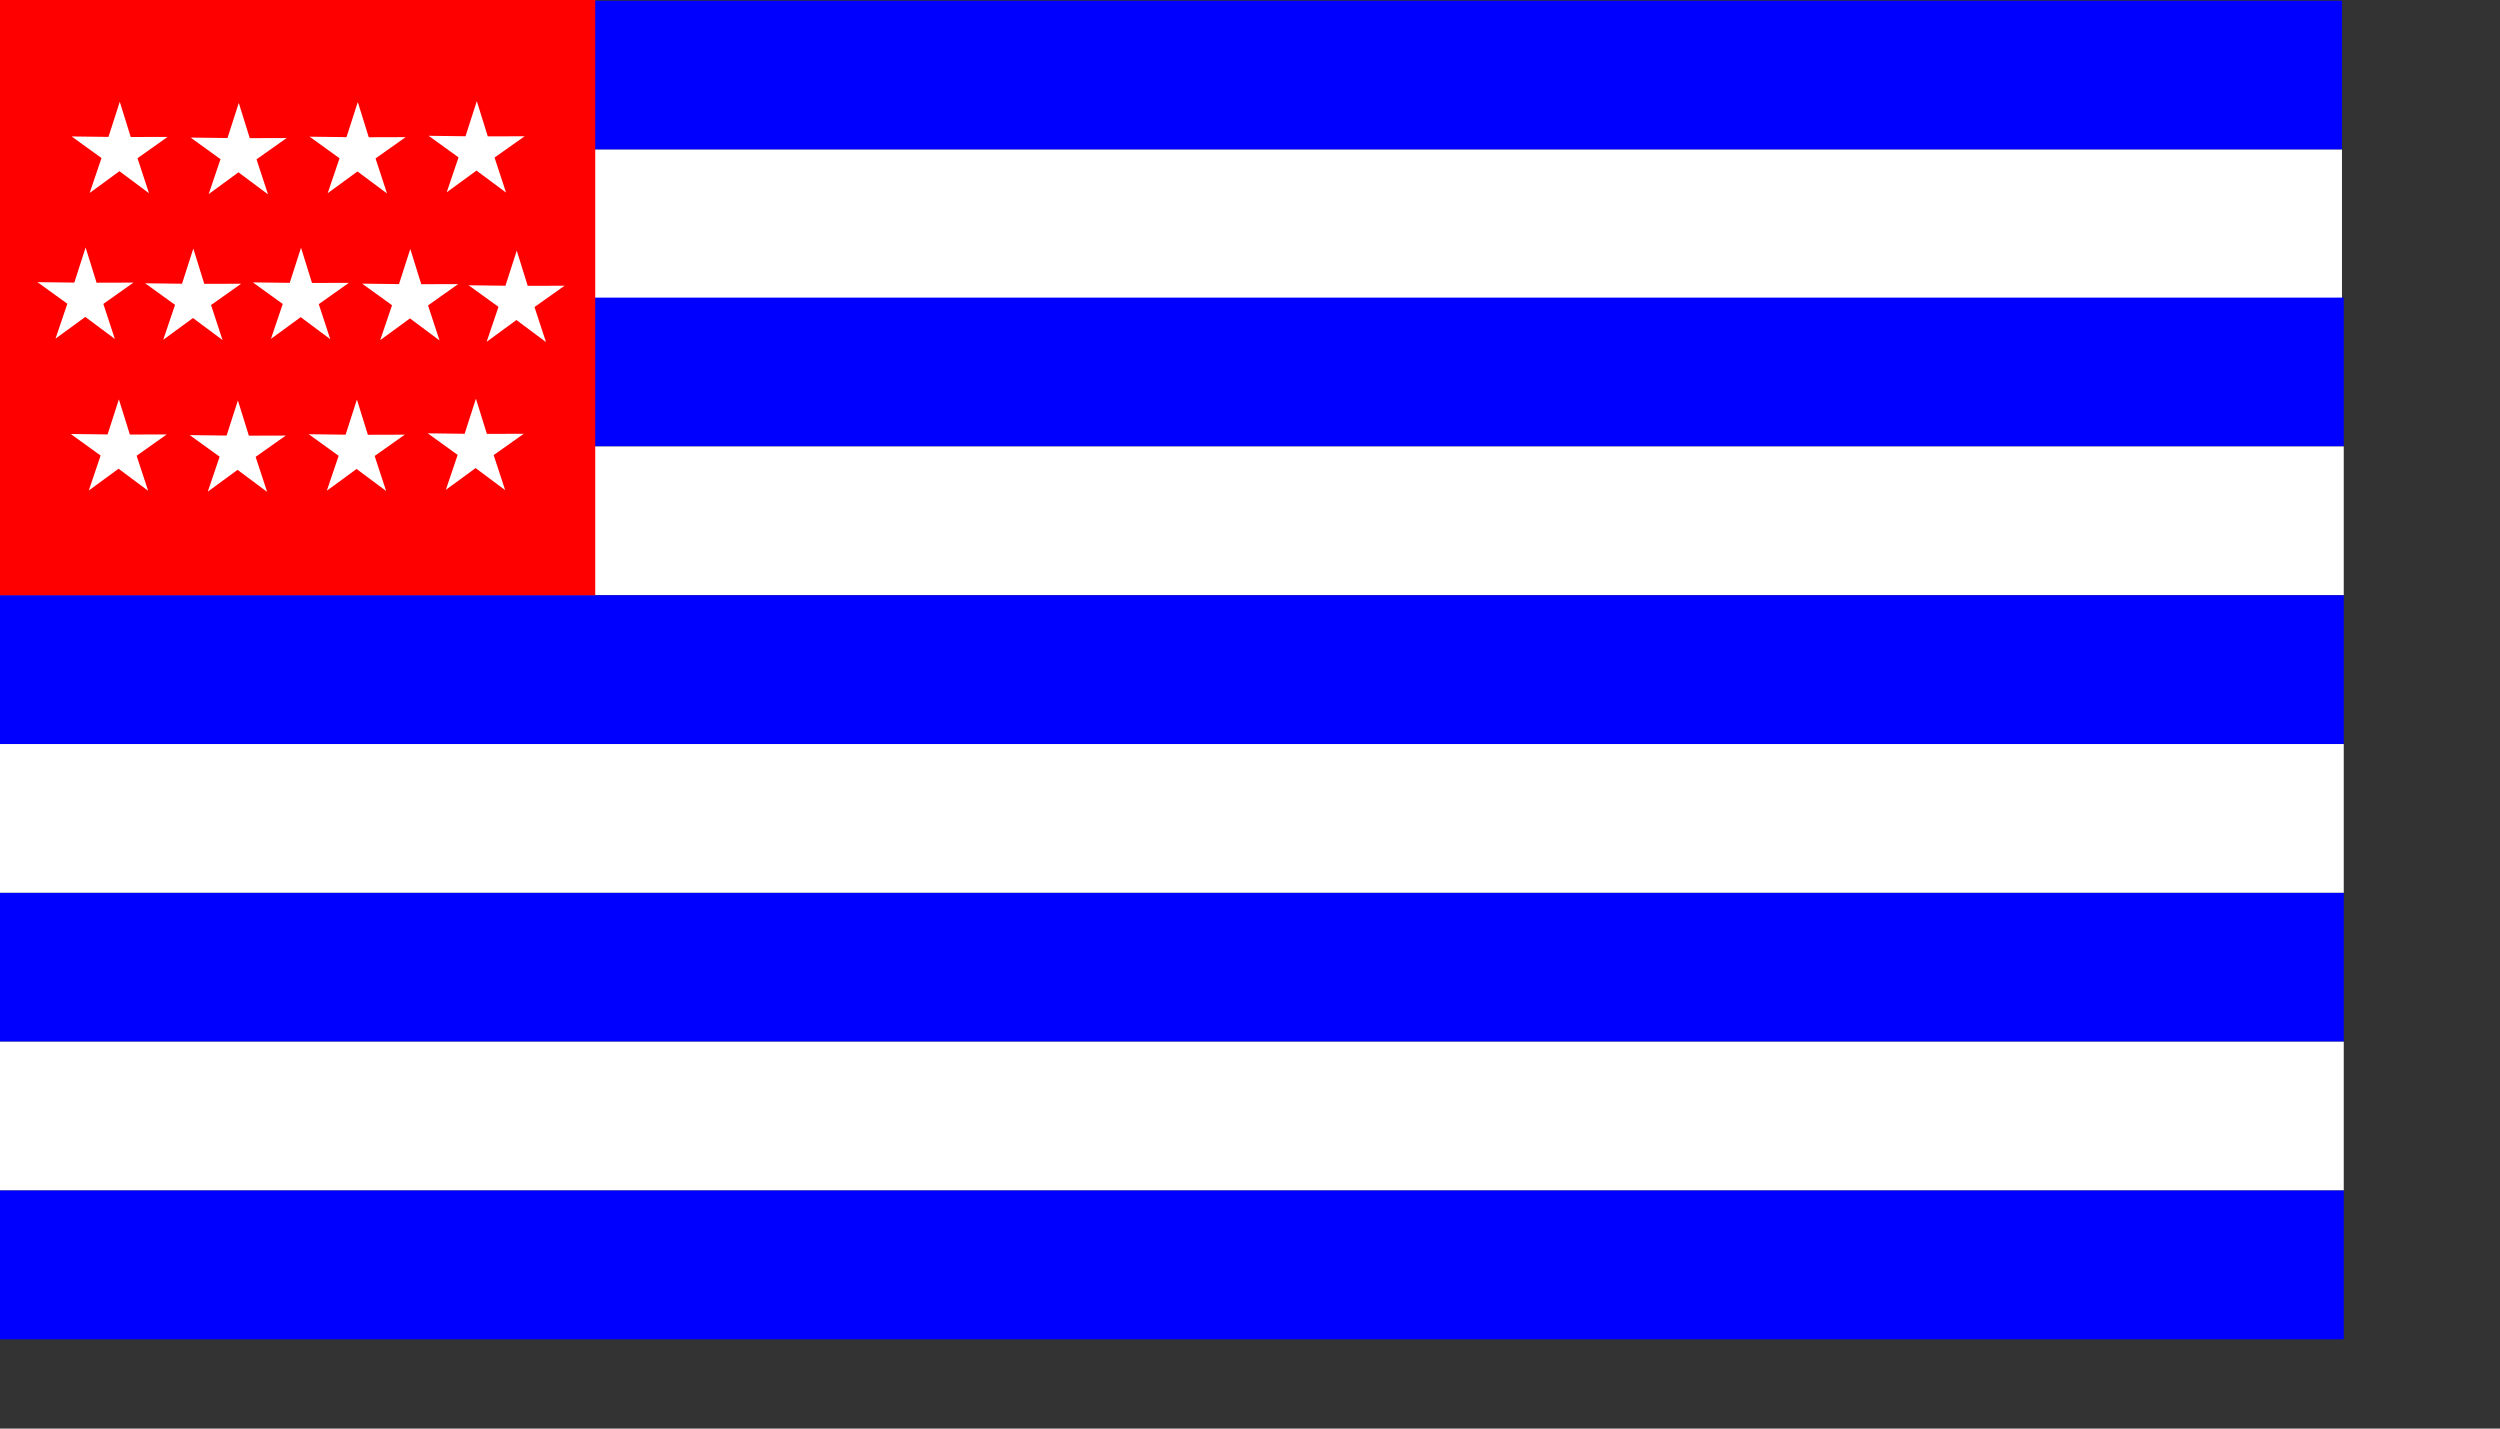 <?xml version="1.0" encoding="UTF-8" standalone="no"?>
<!-- Created with Inkscape (http://www.inkscape.org/) -->
<svg
   xmlns:dc="http://purl.org/dc/elements/1.1/"
   xmlns:cc="http://web.resource.org/cc/"
   xmlns:rdf="http://www.w3.org/1999/02/22-rdf-syntax-ns#"
   xmlns:svg="http://www.w3.org/2000/svg"
   xmlns="http://www.w3.org/2000/svg"
   xmlns:sodipodi="http://inkscape.sourceforge.net/DTD/sodipodi-0.dtd"
   xmlns:inkscape="http://www.inkscape.org/namespaces/inkscape"
   id="svg2"
   sodipodi:version="0.32"
   inkscape:version="0.43"
   width="31.5cm"
   height="18cm"
   version="1.0"
   sodipodi:docbase="C:\Dokumente und Einstellungen\Axel\Eigene Dateien\Inkscape-Dateien\Flaggen El Salvador"
   sodipodi:docname="El Salvador 1873.svg">
  <rect width="100%" height="100%" fill="#333333" stroke="none"/>
  <defs
     id="defs5" />
  <sodipodi:namedview
     inkscape:window-height="742"
     inkscape:window-width="1024"
     inkscape:pageshadow="2"
     inkscape:pageopacity="1"
     borderopacity="1.0"
     bordercolor="#666666"
     pagecolor="#ffffff"
     id="base"
     showgrid="false"
     inkscape:grid-points="true"
     gridtolerance="0.5cm"
     gridspacingy="0.5cm"
     gridspacingx="0.5cm"
     gridoriginy="0cm"
     gridoriginx="0cm"
     inkscape:zoom="0.83591535"
     inkscape:cx="558.07086"
     inkscape:cy="318.89764"
     inkscape:window-x="-4"
     inkscape:window-y="-4"
     inkscape:current-layer="svg2"
     inkscape:document-units="cm"
     showguides="false"
     inkscape:guide-bbox="true"
     guidetolerance="0.5cm">
    <sodipodi:guide
       orientation="horizontal"
       position="566.335"
       id="guide4849" />
    <sodipodi:guide
       orientation="horizontal"
       position="495.702"
       id="guide4851" />
    <sodipodi:guide
       orientation="horizontal"
       position="424.645"
       id="guide4853" />
    <sodipodi:guide
       orientation="vertical"
       position="-38.88"
       id="guide4857" />
    <sodipodi:guide
       orientation="vertical"
       position="-24.524"
       id="guide4877" />
    <sodipodi:guide
       orientation="vertical"
       position="-8.972"
       id="guide5170" />
    <sodipodi:guide
       orientation="vertical"
       position="302.064"
       id="guide5172" />
  </sodipodi:namedview>
  <rect
     style="fill:#0000ff;fill-opacity:1;stroke:none;stroke-width:0.992;stroke-linejoin:miter;stroke-miterlimit:4;stroke-dasharray:none;stroke-dashoffset:0;stroke-opacity:1"
     id="rect1303"
     width="846.976"
     height="70.866"
     x="268.32"
     y="0.361" />
  <rect
     y="71.228"
     x="-0.846"
     height="70.866"
     width="1116.142"
     id="rect2178"
     style="fill:#ffffff;fill-opacity:1;stroke:none;stroke-width:0.992;stroke-linejoin:miter;stroke-miterlimit:4;stroke-dasharray:none;stroke-dashoffset:0;stroke-opacity:1" />
  <rect
     y="141.732"
     x="257.203"
     height="70.866"
     width="858.939"
     id="rect3059"
     style="fill:#0000ff;fill-opacity:1;stroke:none;stroke-width:0.992;stroke-linejoin:miter;stroke-miterlimit:4;stroke-dasharray:none;stroke-dashoffset:0;stroke-opacity:1" />
  <rect
     style="fill:#ffffff;fill-opacity:1;stroke:none;stroke-width:0.992;stroke-linejoin:miter;stroke-miterlimit:4;stroke-dasharray:none;stroke-dashoffset:0;stroke-opacity:1"
     id="rect3061"
     width="1116.142"
     height="70.866"
     x="0"
     y="212.598" />
  <g
     transform="translate(0,283.465)"
     id="g3063">
    <rect
       y="1.2495386e-005"
       x="0"
       height="70.866"
       width="1116.142"
       id="rect3065"
       style="opacity:1;fill:#0000ff;fill-opacity:1;stroke:none;stroke-width:0.992;stroke-linejoin:miter;stroke-miterlimit:4;stroke-dasharray:none;stroke-dashoffset:0;stroke-opacity:1" />
    <rect
       style="opacity:1;fill:#ffffff;fill-opacity:1;stroke:none;stroke-width:0.992;stroke-linejoin:miter;stroke-miterlimit:4;stroke-dasharray:none;stroke-dashoffset:0;stroke-opacity:1"
       id="rect3067"
       width="1116.142"
       height="70.866"
       x="0"
       y="70.866" />
  </g>
  <rect
     y="425.197"
     x="8.6506516e-006"
     height="70.866"
     width="1116.142"
     id="rect3071"
     style="fill:#0000ff;fill-opacity:1;stroke:none;stroke-width:0.992;stroke-linejoin:miter;stroke-miterlimit:4;stroke-dasharray:none;stroke-dashoffset:0;stroke-opacity:1" />
  <rect
     style="fill:#ffffff;fill-opacity:1;stroke:none;stroke-width:0.992;stroke-linejoin:miter;stroke-miterlimit:4;stroke-dasharray:none;stroke-dashoffset:0;stroke-opacity:1"
     id="rect3073"
     width="1116.142"
     height="70.866"
     x="8.6506516e-006"
     y="496.063" />
  <rect
     style="fill:#0000ff;fill-opacity:1;stroke:none;stroke-width:0.992;stroke-linejoin:miter;stroke-miterlimit:4;stroke-dasharray:none;stroke-dashoffset:0;stroke-opacity:1"
     id="rect3077"
     width="1116.142"
     height="70.866"
     x="0"
     y="566.929" />
  <rect
     style="opacity:1;fill:#ff0000;fill-opacity:1;stroke:none;stroke-width:0.992;stroke-linejoin:miter;stroke-miterlimit:4;stroke-dasharray:none;stroke-dashoffset:0;stroke-opacity:1"
     id="rect3097"
     width="283.465"
     height="283.465"
     x="0"
     y="1.2495386e-005" />
  <path
     sodipodi:type="star"
     style="opacity:1;fill:#ffffff;fill-opacity:1;stroke:none;stroke-width:0.992;stroke-linejoin:miter;stroke-miterlimit:4;stroke-dasharray:none;stroke-dashoffset:0;stroke-opacity:1"
     id="path3972"
     sodipodi:sides="5"
     sodipodi:cx="425.19684"
     sodipodi:cy="212.59843"
     sodipodi:r1="354.33069"
     sodipodi:r2="132.87401"
     sodipodi:arg1="0.9272952"
     sodipodi:arg2="1.5556137"
     inkscape:flatsided="false"
     inkscape:rounded="0"
     inkscape:randomized="0"
     d="M 637.795,496.063 L 427.214,345.457 L 221.303,502.387 L 299.464,255.573 L 86.585,108.233 L 345.472,106.299 L 419.817,-141.691 L 501.657,103.928 L 760.484,98.001 L 552.176,251.735 L 637.795,496.063 z "
     transform="matrix(6.782666e-2,1.352015e-3,-1.352015e-3,6.782666e-2,28.372,57.519)" />
  <path
     transform="matrix(6.782666e-2,1.352015e-3,-1.352015e-3,6.782666e-2,85.048,58.057)"
     d="M 637.795,496.063 L 427.214,345.457 L 221.303,502.387 L 299.464,255.573 L 86.585,108.233 L 345.472,106.299 L 419.817,-141.691 L 501.657,103.928 L 760.484,98.001 L 552.176,251.735 L 637.795,496.063 z "
     inkscape:randomized="0"
     inkscape:rounded="0"
     inkscape:flatsided="false"
     sodipodi:arg2="1.5556137"
     sodipodi:arg1="0.9272952"
     sodipodi:r2="132.87401"
     sodipodi:r1="354.33069"
     sodipodi:cy="212.59843"
     sodipodi:cx="425.19684"
     sodipodi:sides="5"
     id="path4879"
     style="opacity:1;fill:#ffffff;fill-opacity:1;stroke:none;stroke-width:0.992;stroke-linejoin:miter;stroke-miterlimit:4;stroke-dasharray:none;stroke-dashoffset:0;stroke-opacity:1"
     sodipodi:type="star" />
  <path
     sodipodi:type="star"
     style="opacity:1;fill:#ffffff;fill-opacity:1;stroke:none;stroke-width:0.992;stroke-linejoin:miter;stroke-miterlimit:4;stroke-dasharray:none;stroke-dashoffset:0;stroke-opacity:1"
     id="path4881"
     sodipodi:sides="5"
     sodipodi:cx="425.19684"
     sodipodi:cy="212.59843"
     sodipodi:r1="354.33069"
     sodipodi:r2="132.87401"
     sodipodi:arg1="0.9272952"
     sodipodi:arg2="1.5556137"
     inkscape:flatsided="false"
     inkscape:rounded="0"
     inkscape:randomized="0"
     d="M 637.795,496.063 L 427.214,345.457 L 221.303,502.387 L 299.464,255.573 L 86.585,108.233 L 345.472,106.299 L 419.817,-141.691 L 501.657,103.928 L 760.484,98.001 L 552.176,251.735 L 637.795,496.063 z "
     transform="matrix(6.782666e-2,1.352015e-3,-1.352015e-3,6.782666e-2,141.724,57.634)" />
  <path
     transform="matrix(6.782666e-2,1.352015e-3,-1.352015e-3,6.782666e-2,198.4,57.211)"
     d="M 637.795,496.063 L 427.214,345.457 L 221.303,502.387 L 299.464,255.573 L 86.585,108.233 L 345.472,106.299 L 419.817,-141.691 L 501.657,103.928 L 760.484,98.001 L 552.176,251.735 L 637.795,496.063 z "
     inkscape:randomized="0"
     inkscape:rounded="0"
     inkscape:flatsided="false"
     sodipodi:arg2="1.5556137"
     sodipodi:arg1="0.9272952"
     sodipodi:r2="132.87401"
     sodipodi:r1="354.33069"
     sodipodi:cy="212.59843"
     sodipodi:cx="425.19684"
     sodipodi:sides="5"
     id="path4883"
     style="opacity:1;fill:#ffffff;fill-opacity:1;stroke:none;stroke-width:0.992;stroke-linejoin:miter;stroke-miterlimit:4;stroke-dasharray:none;stroke-dashoffset:0;stroke-opacity:1"
     sodipodi:type="star" />
  <path
     transform="matrix(6.782666e-2,1.352015e-3,-1.352015e-3,6.782666e-2,27.949,199.209)"
     d="M 637.795,496.063 L 427.214,345.457 L 221.303,502.387 L 299.464,255.573 L 86.585,108.233 L 345.472,106.299 L 419.817,-141.691 L 501.657,103.928 L 760.484,98.001 L 552.176,251.735 L 637.795,496.063 z "
     inkscape:randomized="0"
     inkscape:rounded="0"
     inkscape:flatsided="false"
     sodipodi:arg2="1.5556137"
     sodipodi:arg1="0.9272952"
     sodipodi:r2="132.87401"
     sodipodi:r1="354.33069"
     sodipodi:cy="212.59843"
     sodipodi:cx="425.19684"
     sodipodi:sides="5"
     id="path4885"
     style="opacity:1;fill:#ffffff;fill-opacity:1;stroke:none;stroke-width:0.992;stroke-linejoin:miter;stroke-miterlimit:4;stroke-dasharray:none;stroke-dashoffset:0;stroke-opacity:1"
     sodipodi:type="star" />
  <path
     sodipodi:type="star"
     style="opacity:1;fill:#ffffff;fill-opacity:1;stroke:none;stroke-width:0.992;stroke-linejoin:miter;stroke-miterlimit:4;stroke-dasharray:none;stroke-dashoffset:0;stroke-opacity:1"
     id="path4887"
     sodipodi:sides="5"
     sodipodi:cx="425.19684"
     sodipodi:cy="212.59843"
     sodipodi:r1="354.33069"
     sodipodi:r2="132.87401"
     sodipodi:arg1="0.9272952"
     sodipodi:arg2="1.5556137"
     inkscape:flatsided="false"
     inkscape:rounded="0"
     inkscape:randomized="0"
     d="M 637.795,496.063 L 427.214,345.457 L 221.303,502.387 L 299.464,255.573 L 86.585,108.233 L 345.472,106.299 L 419.817,-141.691 L 501.657,103.928 L 760.484,98.001 L 552.176,251.735 L 637.795,496.063 z "
     transform="matrix(6.782666e-2,1.352015e-3,-1.352015e-3,6.782666e-2,84.625,199.746)" />
  <path
     transform="matrix(6.782666e-2,1.352015e-3,-1.352015e-3,6.782666e-2,141.301,199.324)"
     d="M 637.795,496.063 L 427.214,345.457 L 221.303,502.387 L 299.464,255.573 L 86.585,108.233 L 345.472,106.299 L 419.817,-141.691 L 501.657,103.928 L 760.484,98.001 L 552.176,251.735 L 637.795,496.063 z "
     inkscape:randomized="0"
     inkscape:rounded="0"
     inkscape:flatsided="false"
     sodipodi:arg2="1.5556137"
     sodipodi:arg1="0.9272952"
     sodipodi:r2="132.87401"
     sodipodi:r1="354.33069"
     sodipodi:cy="212.59843"
     sodipodi:cx="425.19684"
     sodipodi:sides="5"
     id="path4889"
     style="opacity:1;fill:#ffffff;fill-opacity:1;stroke:none;stroke-width:0.992;stroke-linejoin:miter;stroke-miterlimit:4;stroke-dasharray:none;stroke-dashoffset:0;stroke-opacity:1"
     sodipodi:type="star" />
  <path
     sodipodi:type="star"
     style="opacity:1;fill:#ffffff;fill-opacity:1;stroke:none;stroke-width:0.992;stroke-linejoin:miter;stroke-miterlimit:4;stroke-dasharray:none;stroke-dashoffset:0;stroke-opacity:1"
     id="path4891"
     sodipodi:sides="5"
     sodipodi:cx="425.19684"
     sodipodi:cy="212.59843"
     sodipodi:r1="354.33069"
     sodipodi:r2="132.87401"
     sodipodi:arg1="0.9272952"
     sodipodi:arg2="1.5556137"
     inkscape:flatsided="false"
     inkscape:rounded="0"
     inkscape:randomized="0"
     d="M 637.795,496.063 L 427.214,345.457 L 221.303,502.387 L 299.464,255.573 L 86.585,108.233 L 345.472,106.299 L 419.817,-141.691 L 501.657,103.928 L 760.484,98.001 L 552.176,251.735 L 637.795,496.063 z "
     transform="matrix(6.782666e-2,1.352015e-3,-1.352015e-3,6.782666e-2,197.977,198.901)" />
  <path
     transform="matrix(6.782666e-2,1.352015e-3,-1.352015e-3,6.782666e-2,12.103,126.904)"
     d="M 637.795,496.063 L 427.214,345.457 L 221.303,502.387 L 299.464,255.573 L 86.585,108.233 L 345.472,106.299 L 419.817,-141.691 L 501.657,103.928 L 760.484,98.001 L 552.176,251.735 L 637.795,496.063 z "
     inkscape:randomized="0"
     inkscape:rounded="0"
     inkscape:flatsided="false"
     sodipodi:arg2="1.5556137"
     sodipodi:arg1="0.9272952"
     sodipodi:r2="132.87401"
     sodipodi:r1="354.33069"
     sodipodi:cy="212.59843"
     sodipodi:cx="425.19684"
     sodipodi:sides="5"
     id="path5012"
     style="opacity:1;fill:#ffffff;fill-opacity:1;stroke:none;stroke-width:0.992;stroke-linejoin:miter;stroke-miterlimit:4;stroke-dasharray:none;stroke-dashoffset:0;stroke-opacity:1"
     sodipodi:type="star" />
  <path
     sodipodi:type="star"
     style="opacity:1;fill:#ffffff;fill-opacity:1;stroke:none;stroke-width:0.992;stroke-linejoin:miter;stroke-miterlimit:4;stroke-dasharray:none;stroke-dashoffset:0;stroke-opacity:1"
     id="path5014"
     sodipodi:sides="5"
     sodipodi:cx="425.19684"
     sodipodi:cy="212.59843"
     sodipodi:r1="354.33069"
     sodipodi:r2="132.87401"
     sodipodi:arg1="0.9272952"
     sodipodi:arg2="1.5556137"
     inkscape:flatsided="false"
     inkscape:rounded="0"
     inkscape:randomized="0"
     d="M 637.795,496.063 L 427.214,345.457 L 221.303,502.387 L 299.464,255.573 L 86.585,108.233 L 345.472,106.299 L 419.817,-141.691 L 501.657,103.928 L 760.484,98.001 L 552.176,251.735 L 637.795,496.063 z "
     transform="matrix(6.782666e-2,1.352015e-3,-1.352015e-3,6.782666e-2,63.396,127.442)" />
  <path
     transform="matrix(6.782666e-2,1.352015e-3,-1.352015e-3,6.782666e-2,166.727,127.617)"
     d="M 637.795,496.063 L 427.214,345.457 L 221.303,502.387 L 299.464,255.573 L 86.585,108.233 L 345.472,106.299 L 419.817,-141.691 L 501.657,103.928 L 760.484,98.001 L 552.176,251.735 L 637.795,496.063 z "
     inkscape:randomized="0"
     inkscape:rounded="0"
     inkscape:flatsided="false"
     sodipodi:arg2="1.5556137"
     sodipodi:arg1="0.9272952"
     sodipodi:r2="132.87401"
     sodipodi:r1="354.33069"
     sodipodi:cy="212.59843"
     sodipodi:cx="425.19684"
     sodipodi:sides="5"
     id="path5016"
     style="opacity:1;fill:#ffffff;fill-opacity:1;stroke:none;stroke-width:0.992;stroke-linejoin:miter;stroke-miterlimit:4;stroke-dasharray:none;stroke-dashoffset:0;stroke-opacity:1"
     sodipodi:type="star" />
  <path
     sodipodi:type="star"
     style="opacity:1;fill:#ffffff;fill-opacity:1;stroke:none;stroke-width:0.992;stroke-linejoin:miter;stroke-miterlimit:4;stroke-dasharray:none;stroke-dashoffset:0;stroke-opacity:1"
     id="path5018"
     sodipodi:sides="5"
     sodipodi:cx="425.19684"
     sodipodi:cy="212.59843"
     sodipodi:r1="354.33069"
     sodipodi:r2="132.87401"
     sodipodi:arg1="0.9272952"
     sodipodi:arg2="1.5556137"
     inkscape:flatsided="false"
     inkscape:rounded="0"
     inkscape:randomized="0"
     d="M 637.795,496.063 L 427.214,345.457 L 221.303,502.387 L 299.464,255.573 L 86.585,108.233 L 345.472,106.299 L 419.817,-141.691 L 501.657,103.928 L 760.484,98.001 L 552.176,251.735 L 637.795,496.063 z "
     transform="matrix(6.782666e-2,1.352015e-3,-1.352015e-3,6.782666e-2,217.421,128.391)" />
  <path
     sodipodi:type="star"
     style="opacity:1;fill:#ffffff;fill-opacity:1;stroke:none;stroke-width:0.992;stroke-linejoin:miter;stroke-miterlimit:4;stroke-dasharray:none;stroke-dashoffset:0;stroke-opacity:1"
     id="path5174"
     sodipodi:sides="5"
     sodipodi:cx="425.19684"
     sodipodi:cy="212.59843"
     sodipodi:r1="354.33069"
     sodipodi:r2="132.87401"
     sodipodi:arg1="0.9272952"
     sodipodi:arg2="1.5556137"
     inkscape:flatsided="false"
     inkscape:rounded="0"
     inkscape:randomized="0"
     d="M 637.795,496.063 L 427.214,345.457 L 221.303,502.387 L 299.464,255.573 L 86.585,108.233 L 345.472,106.299 L 419.817,-141.691 L 501.657,103.928 L 760.484,98.001 L 552.176,251.735 L 637.795,496.063 z "
     transform="matrix(6.782666e-2,1.352015e-3,-1.352015e-3,6.782666e-2,114.688,127.019)" />
</svg>
